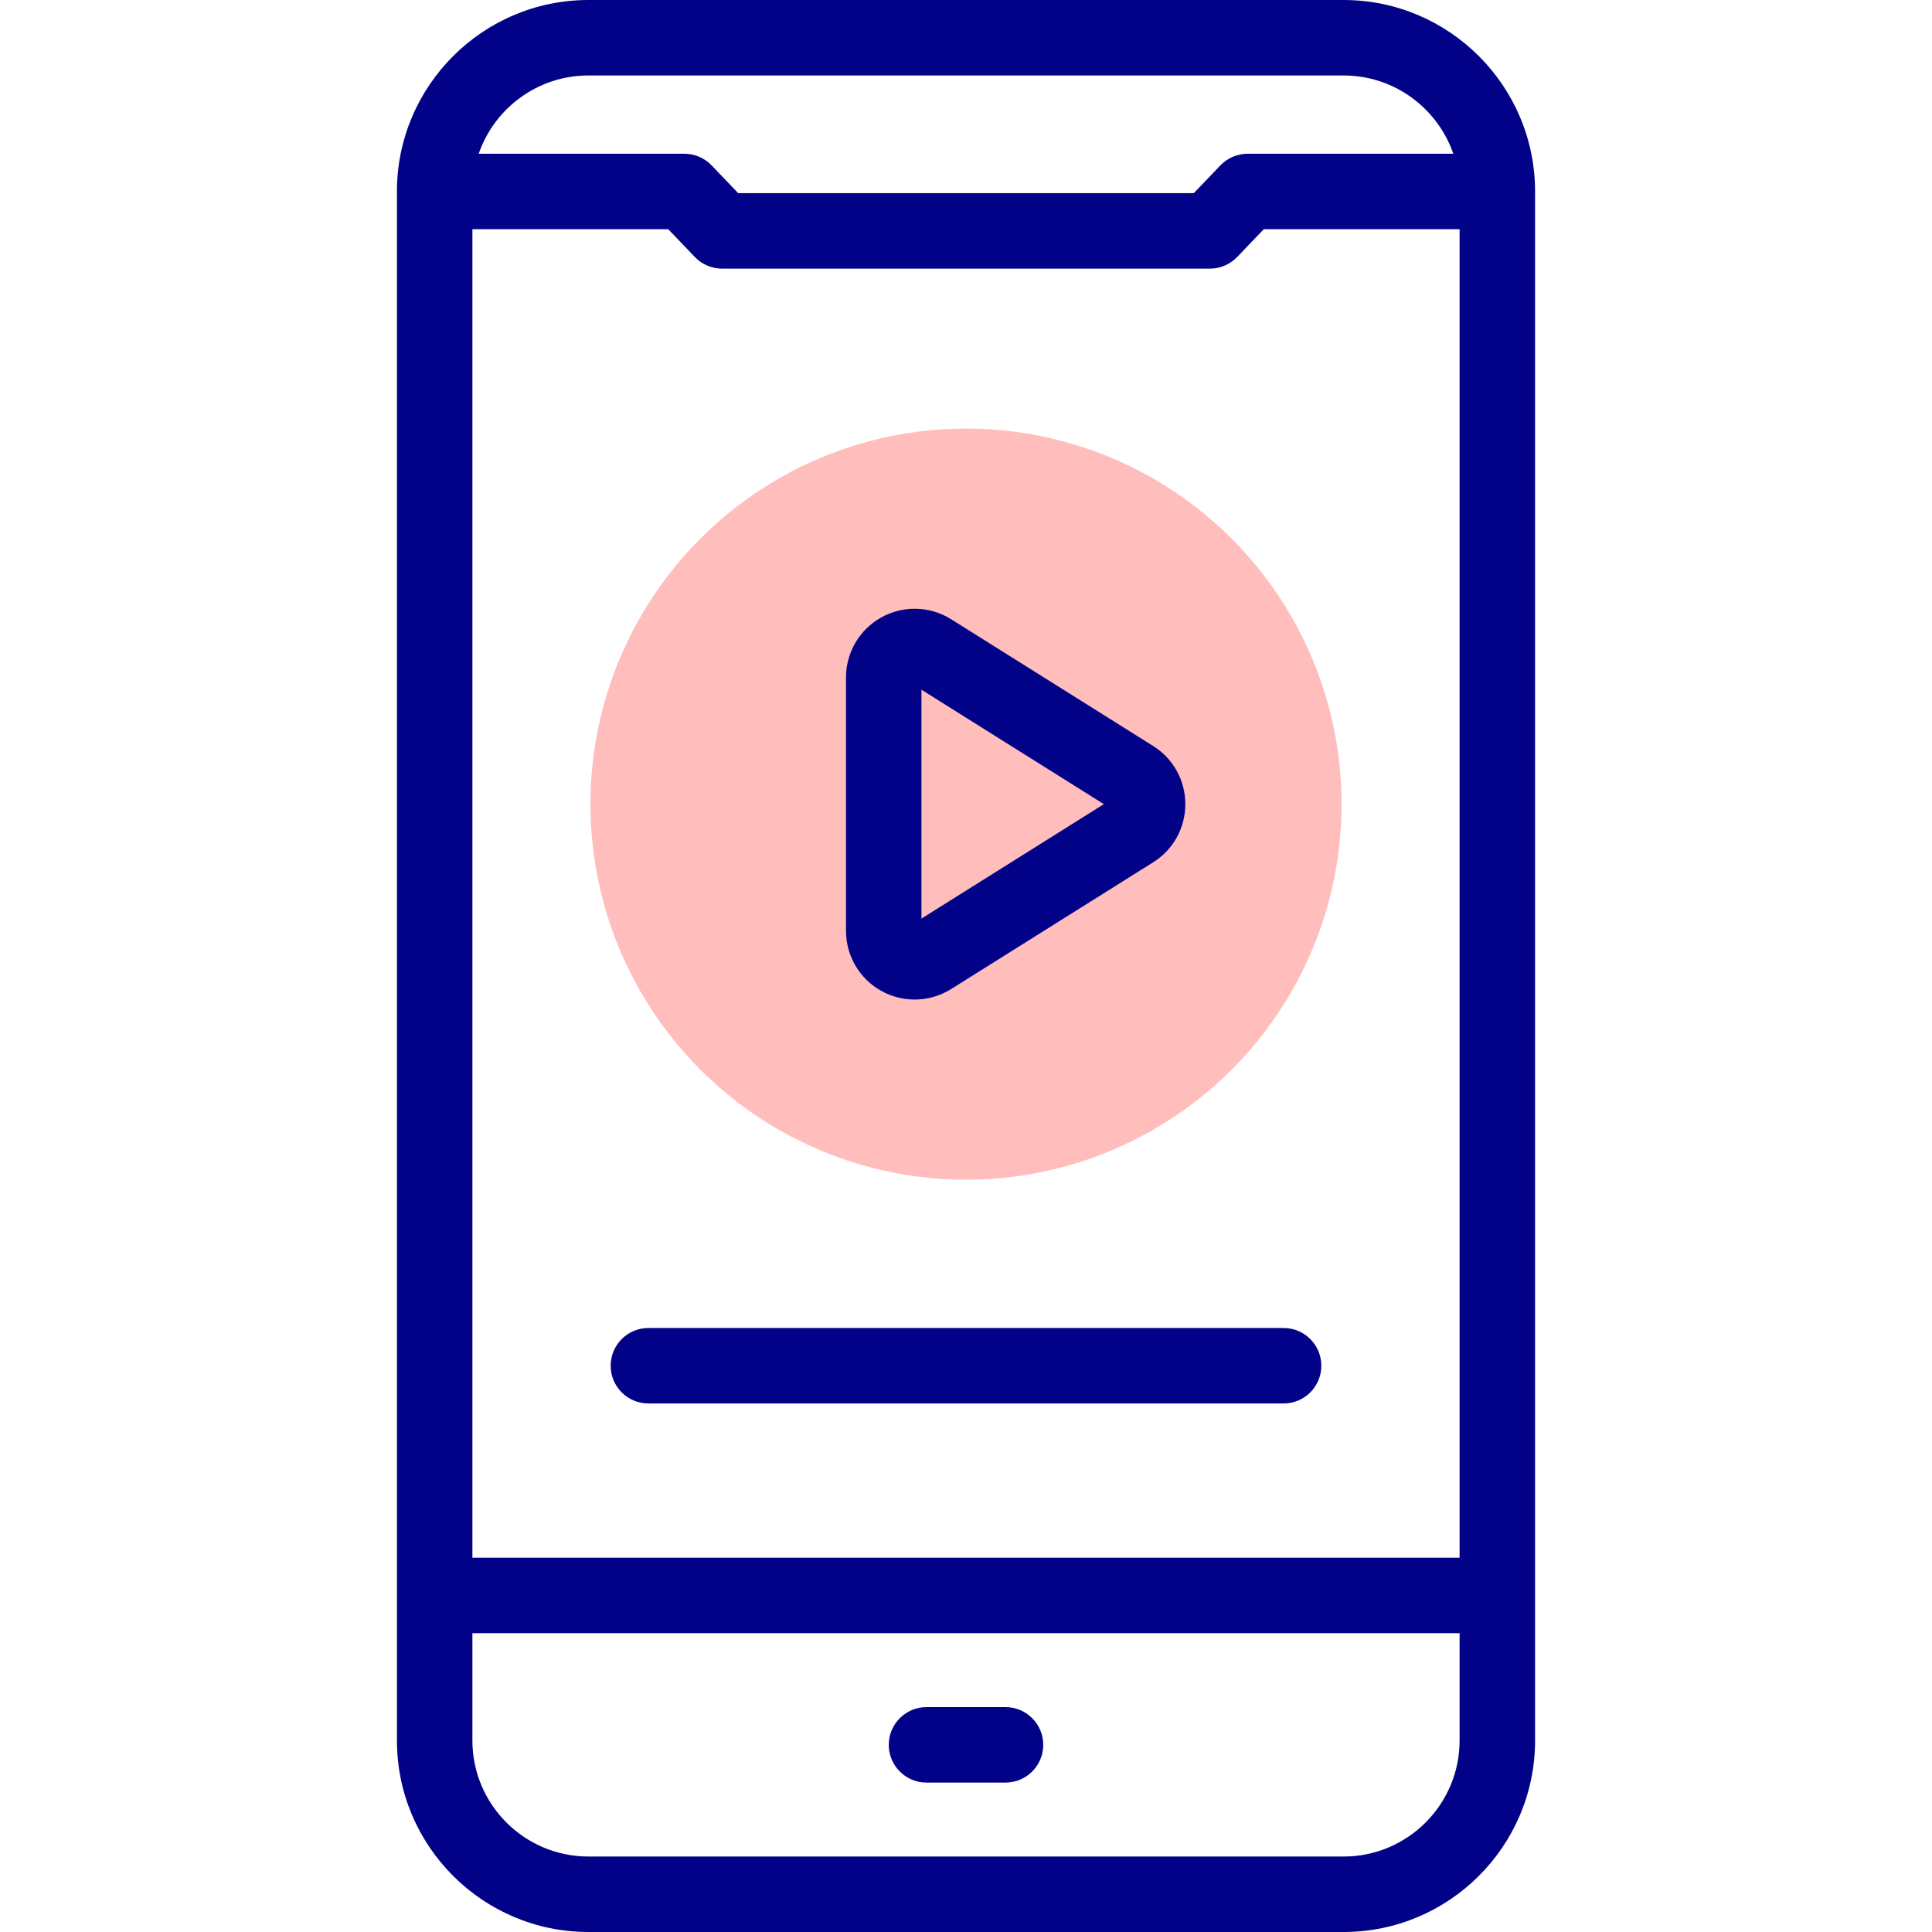 <svg id="Capa_1" enable-background="new 0 0 512 512" height="512" viewBox="0 0 512 512" width="512" xmlns="http://www.w3.org/2000/svg"><g><g><circle cx="256" cy="213.108" fill="#ffbdbc" r="99.534"/></g><g fill="#020288"><path d="m233.584 262.617c2.745 1.518 5.778 2.273 8.807 2.273 3.364 0 6.722-.931 9.672-2.782l53.532-33.585c5.339-3.349 8.526-9.112 8.526-15.415s-3.188-12.065-8.526-15.415l-53.532-33.585c-5.607-3.517-12.687-3.712-18.479-.508-5.792 3.203-9.389 9.305-9.389 15.923v67.171c0 6.618 3.597 12.72 9.389 15.923zm10.611-79.835 48.337 30.326-48.337 30.326z"/><path d="m340.166 351.933h-168.332c-5.523 0-10 4.477-10 10s4.477 10 10 10h168.332c5.523 0 10-4.477 10-10s-4.477-10-10-10z"/><path d="m356.064 0h-200.128c-27.98 0-50.745 22.764-50.745 50.745v410.511c0 27.98 22.764 50.745 50.745 50.745h200.128c27.98 0 50.745-22.764 50.745-50.745v-410.511c0-27.981-22.765-50.745-50.745-50.745zm-230.873 60.745h51.9l7.047 7.362c1.886 1.971 4.496 3.085 7.224 3.085h129.276c2.728 0 5.337-1.114 7.224-3.085l7.047-7.362h51.9v352.064h-261.618zm30.745-40.745h200.128c13.453 0 24.916 8.687 29.075 20.745h-54.501c-2.728 0-5.337 1.114-7.224 3.085l-7.047 7.362h-120.735l-7.047-7.362c-1.886-1.971-4.496-3.085-7.224-3.085h-54.501c4.16-12.058 15.623-20.745 29.076-20.745zm230.873 441.255c0 16.953-13.792 30.745-30.745 30.745h-200.128c-16.953 0-30.745-13.792-30.745-30.745v-28.447h261.617v28.447z"/><path d="m245.532 472.404h20.937c5.523 0 10-4.477 10-10s-4.477-10-10-10h-20.937c-5.523 0-10 4.477-10 10s4.477 10 10 10z"/></g></g></svg>
